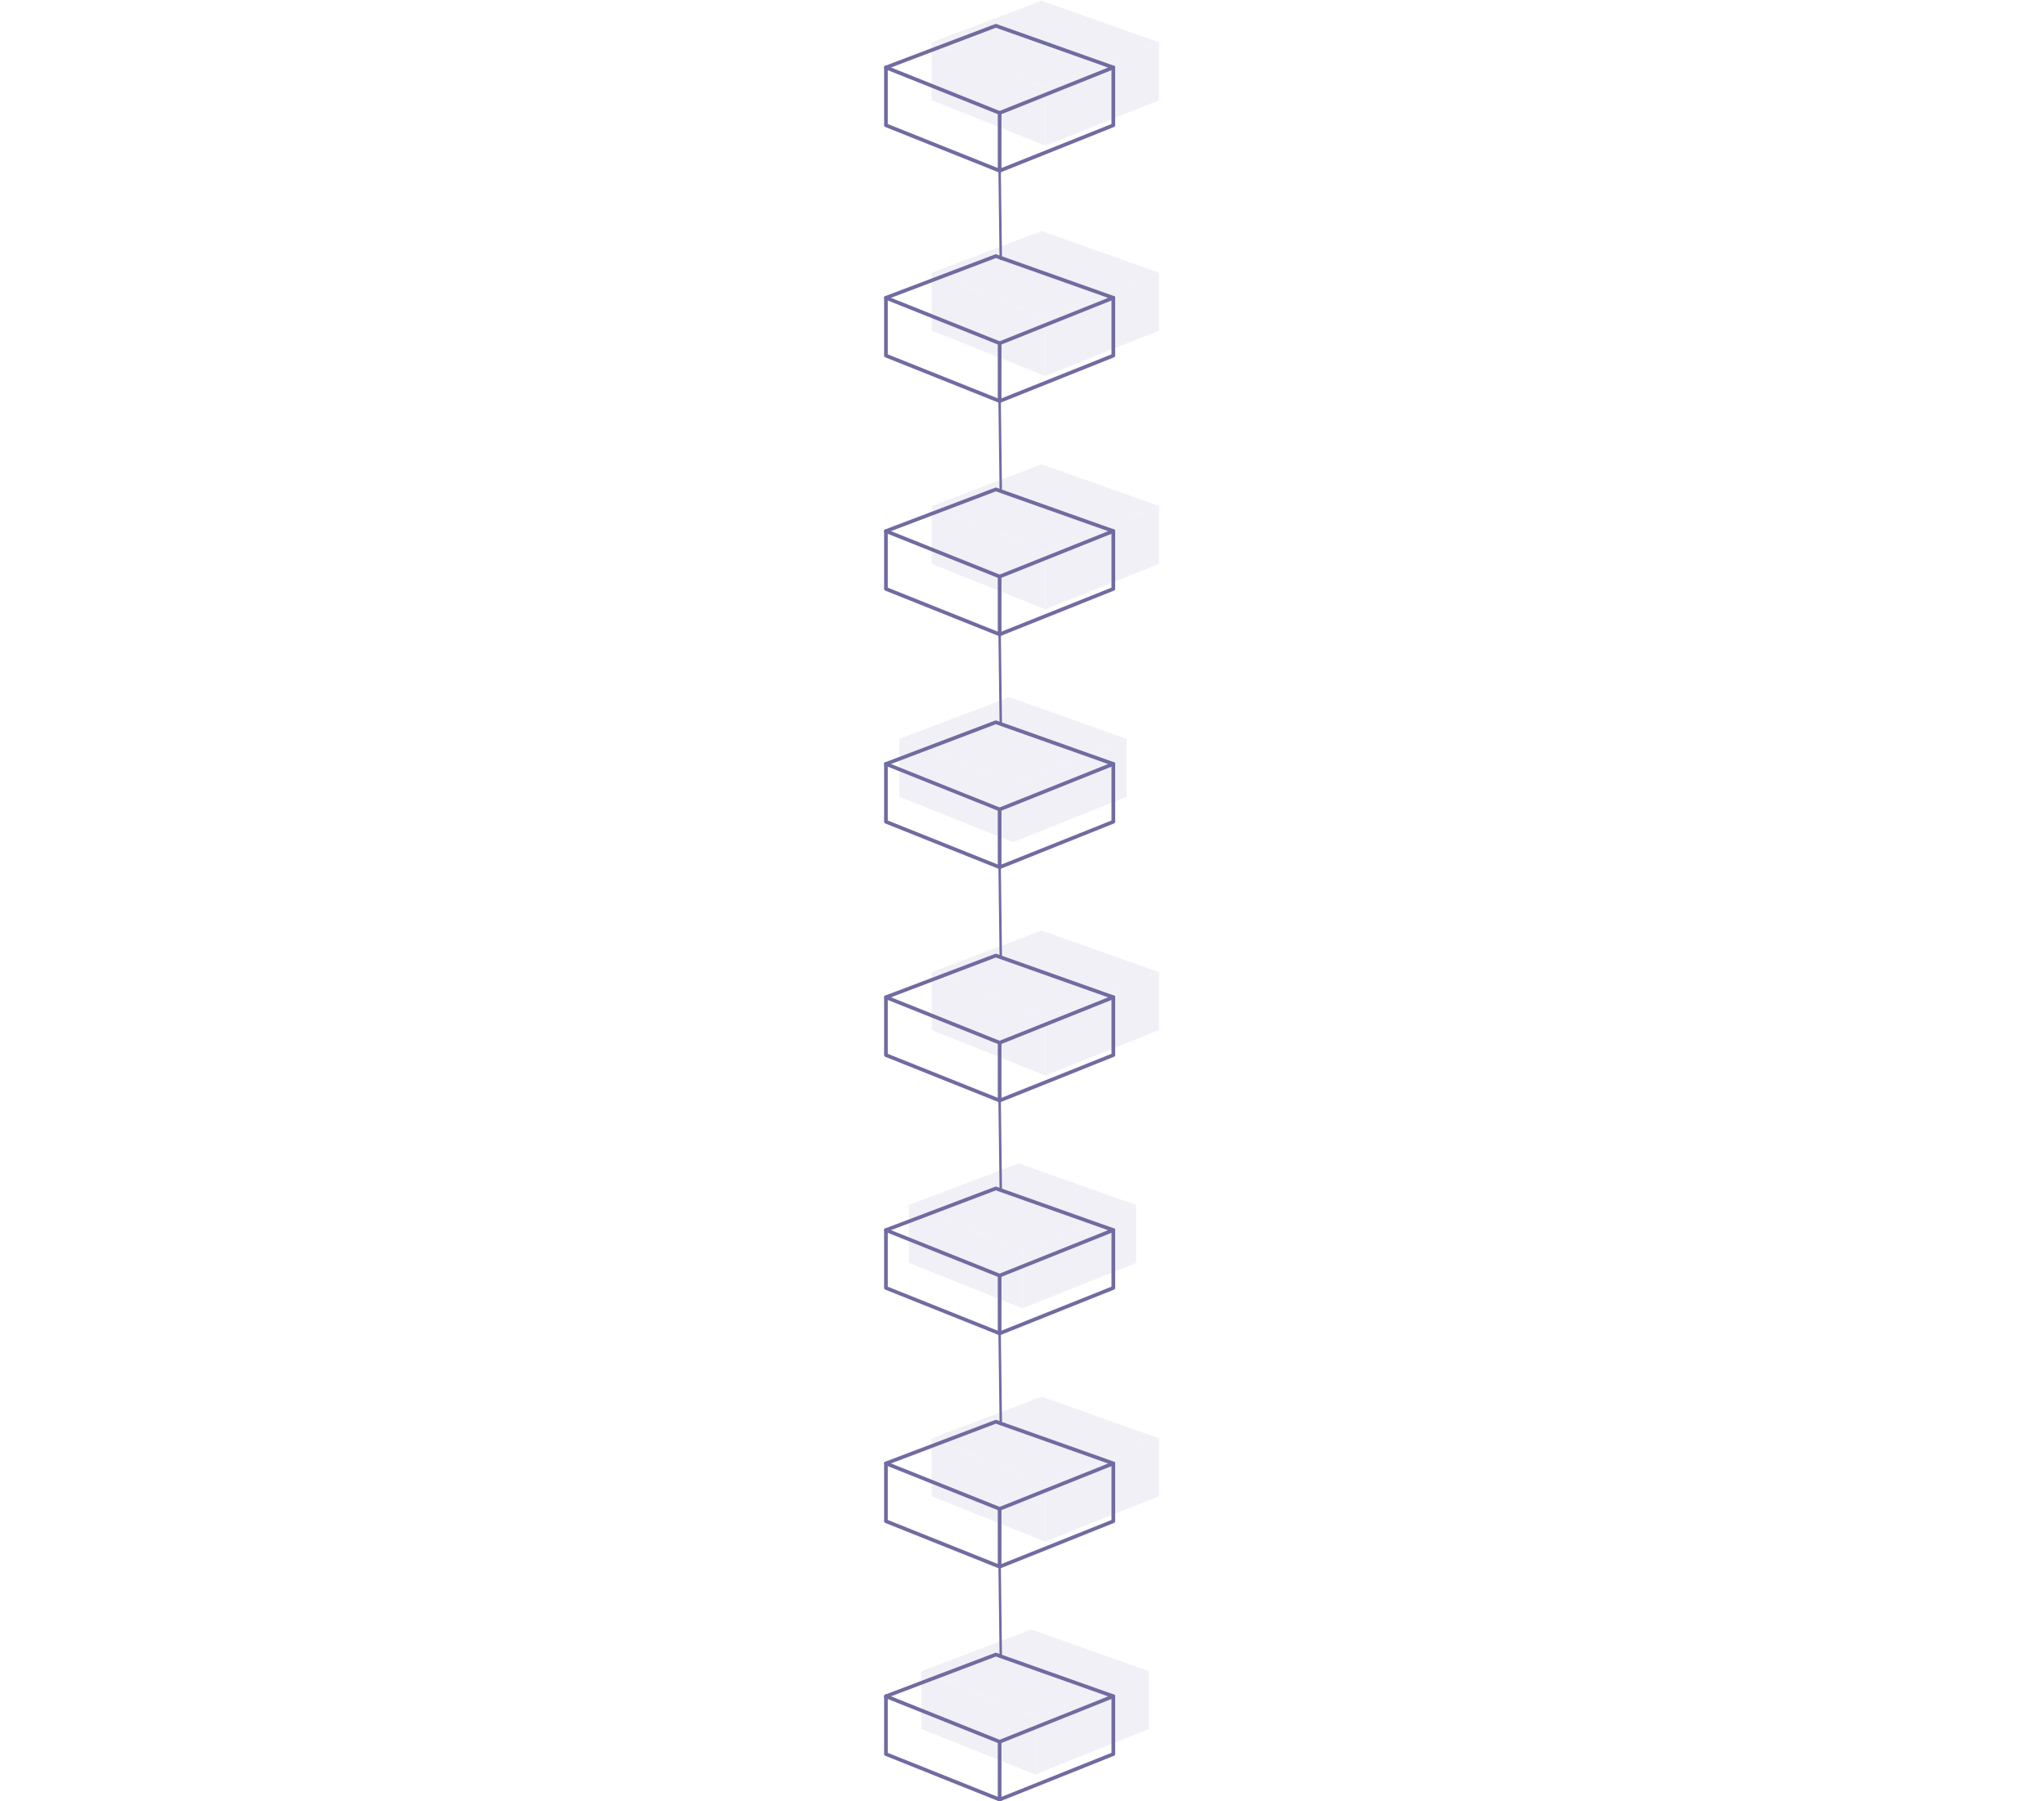 <?xml version="1.0" encoding="UTF-8" standalone="no"?>
<svg
   xmlns:dc="http://purl.org/dc/elements/1.1/"
   xmlns:cc="http://creativecommons.org/ns#"
   xmlns:rdf="http://www.w3.org/1999/02/22-rdf-syntax-ns#"
   xmlns:svg="http://www.w3.org/2000/svg"
   xmlns="http://www.w3.org/2000/svg"
   viewBox="0 0 554.651 488.832"
   height="5.092in"
   width="5.778in"
   xml:space="preserve"
   id="svg2"
   version="1.1"><defs
     id="defs6"><clipPath
       id="clipPath18"
       clipPathUnits="userSpaceOnUse"><path
         id="path16"
         d="M 0,655.172 H 996.523 V 0 H 0 Z" /></clipPath><clipPath
       id="clipPath26"
       clipPathUnits="userSpaceOnUse"><path
         id="path24"
         d="m 326.595,145.213 h 46.294 v -29.518 h -46.294 z" /></clipPath><clipPath
       id="clipPath62"
       clipPathUnits="userSpaceOnUse"><path
         id="path60"
         d="M 0,655.172 H 996.523 V 0 H 0 Z" /></clipPath><clipPath
       id="clipPath70"
       clipPathUnits="userSpaceOnUse"><path
         id="path68"
         d="m 325.595,192.623 h 46.294 v -29.517 h -46.294 z" /></clipPath><clipPath
       id="clipPath110"
       clipPathUnits="userSpaceOnUse"><path
         id="path108"
         d="M 0,655.172 H 996.523 V 0 H 0 Z" /></clipPath><clipPath
       id="clipPath118"
       clipPathUnits="userSpaceOnUse"><path
         id="path116"
         d="m 324.527,240.123 h 46.294 v -29.517 h -46.294 z" /></clipPath><clipPath
       id="clipPath158"
       clipPathUnits="userSpaceOnUse"><path
         id="path156"
         d="M 0,655.172 H 996.523 V 0 H 0 Z" /></clipPath><clipPath
       id="clipPath166"
       clipPathUnits="userSpaceOnUse"><path
         id="path164"
         d="m 323.415,287.534 h 46.294 v -29.518 h -46.294 z" /></clipPath><clipPath
       id="clipPath206"
       clipPathUnits="userSpaceOnUse"><path
         id="path204"
         d="M 0,655.172 H 996.523 V 0 H 0 Z" /></clipPath><clipPath
       id="clipPath214"
       clipPathUnits="userSpaceOnUse"><path
         id="path212"
         d="m 321.938,335.034 h 46.294 v -29.518 h -46.294 z" /></clipPath><clipPath
       id="clipPath254"
       clipPathUnits="userSpaceOnUse"><path
         id="path252"
         d="M 0,655.172 H 996.523 V 0 H 0 Z" /></clipPath><clipPath
       id="clipPath262"
       clipPathUnits="userSpaceOnUse"><path
         id="path260"
         d="m 321.076,382.444 h 46.293 v -29.517 h -46.293 z" /></clipPath><clipPath
       id="clipPath302"
       clipPathUnits="userSpaceOnUse"><path
         id="path300"
         d="M 0,655.172 H 996.523 V 0 H 0 Z" /></clipPath><clipPath
       id="clipPath310"
       clipPathUnits="userSpaceOnUse"><path
         id="path308"
         d="m 320.007,429.944 h 46.294 v -29.517 h -46.294 z" /></clipPath><clipPath
       id="clipPath350"
       clipPathUnits="userSpaceOnUse"><path
         id="path348"
         d="M 0,655.172 H 996.523 V 0 H 0 Z" /></clipPath><clipPath
       id="clipPath358"
       clipPathUnits="userSpaceOnUse"><path
         id="path356"
         d="m 318.895,477.354 h 46.294 v -29.517 h -46.294 z" /></clipPath><clipPath
       id="clipPath398"
       clipPathUnits="userSpaceOnUse"><path
         id="path396"
         d="M 0,655.172 H 996.523 V 0 H 0 Z" /></clipPath><clipPath
       id="clipPath406"
       clipPathUnits="userSpaceOnUse"><path
         id="path404"
         d="m 317.418,524.854 h 46.294 v -29.517 h -46.294 z" /></clipPath><clipPath
       id="clipPath446"
       clipPathUnits="userSpaceOnUse"><path
         id="path444"
         d="M 0,655.172 H 996.523 V 0 H 0 Z" /></clipPath><clipPath
       id="clipPath454"
       clipPathUnits="userSpaceOnUse"><path
         id="path452"
         d="m 317.293,571.75 h 46.294 v -29.518 h -46.294 z" /></clipPath><clipPath
       id="clipPath498"
       clipPathUnits="userSpaceOnUse"><path
         id="path496"
         d="M 0,655.172 H 996.523 V 0 H 0 Z" /></clipPath><clipPath
       id="clipPath506"
       clipPathUnits="userSpaceOnUse"><path
         id="path504"
         d="m 679.258,145.213 h 46.294 v -29.518 h -46.294 z" /></clipPath><clipPath
       id="clipPath542"
       clipPathUnits="userSpaceOnUse"><path
         id="path540"
         d="M 0,655.172 H 996.523 V 0 H 0 Z" /></clipPath><clipPath
       id="clipPath550"
       clipPathUnits="userSpaceOnUse"><path
         id="path548"
         d="m 678.258,192.623 h 46.294 v -29.517 h -46.294 z" /></clipPath><clipPath
       id="clipPath590"
       clipPathUnits="userSpaceOnUse"><path
         id="path588"
         d="M 0,655.172 H 996.523 V 0 H 0 Z" /></clipPath><clipPath
       id="clipPath598"
       clipPathUnits="userSpaceOnUse"><path
         id="path596"
         d="m 590.187,249.859 h 46.294 v -29.517 h -46.294 z" /></clipPath><clipPath
       id="clipPath634"
       clipPathUnits="userSpaceOnUse"><path
         id="path632"
         d="M 0,655.172 H 996.523 V 0 H 0 Z" /></clipPath><clipPath
       id="clipPath642"
       clipPathUnits="userSpaceOnUse"><path
         id="path640"
         d="m 589.187,297.27 h 46.294 v -29.518 h -46.294 z" /></clipPath><clipPath
       id="clipPath682"
       clipPathUnits="userSpaceOnUse"><path
         id="path680"
         d="M 0,655.172 H 996.523 V 0 H 0 Z" /></clipPath><clipPath
       id="clipPath690"
       clipPathUnits="userSpaceOnUse"><path
         id="path688"
         d="m 588.119,344.77 h 46.293 v -29.518 h -46.293 z" /></clipPath><clipPath
       id="clipPath730"
       clipPathUnits="userSpaceOnUse"><path
         id="path728"
         d="M 0,655.172 H 996.523 V 0 H 0 Z" /></clipPath><clipPath
       id="clipPath738"
       clipPathUnits="userSpaceOnUse"><path
         id="path736"
         d="M 587.007,392.18 H 633.3 v -29.517 h -46.293 z" /></clipPath><clipPath
       id="clipPath778"
       clipPathUnits="userSpaceOnUse"><path
         id="path776"
         d="M 0,655.172 H 996.523 V 0 H 0 Z" /></clipPath><clipPath
       id="clipPath786"
       clipPathUnits="userSpaceOnUse"><path
         id="path784"
         d="m 609.749,449.295 h 46.294 v -29.518 h -46.294 z" /></clipPath><clipPath
       id="clipPath822"
       clipPathUnits="userSpaceOnUse"><path
         id="path820"
         d="M 0,655.172 H 996.523 V 0 H 0 Z" /></clipPath><clipPath
       id="clipPath830"
       clipPathUnits="userSpaceOnUse"><path
         id="path828"
         d="m 608.749,496.705 h 46.294 v -29.517 h -46.294 z" /></clipPath><clipPath
       id="clipPath870"
       clipPathUnits="userSpaceOnUse"><path
         id="path868"
         d="M 0,655.172 H 996.523 V 0 H 0 Z" /></clipPath><clipPath
       id="clipPath878"
       clipPathUnits="userSpaceOnUse"><path
         id="path876"
         d="m 607.681,544.205 h 46.294 v -29.517 h -46.294 z" /></clipPath><clipPath
       id="clipPath918"
       clipPathUnits="userSpaceOnUse"><path
         id="path916"
         d="M 0,655.172 H 996.523 V 0 H 0 Z" /></clipPath><clipPath
       id="clipPath926"
       clipPathUnits="userSpaceOnUse"><path
         id="path924"
         d="m 606.569,591.615 h 46.294 v -29.517 h -46.294 z" /></clipPath><clipPath
       id="clipPath966"
       clipPathUnits="userSpaceOnUse"><path
         id="path964"
         d="M 0,655.172 H 996.523 V 0 H 0 Z" /></clipPath><clipPath
       id="clipPath978"
       clipPathUnits="userSpaceOnUse"><path
         id="path976"
         d="m 527.341,449.278 h 46.294 v -29.517 h -46.294 z" /></clipPath><clipPath
       id="clipPath1014"
       clipPathUnits="userSpaceOnUse"><path
         id="path1012"
         d="m 526.341,496.688 h 46.294 v -29.517 h -46.294 z" /></clipPath><clipPath
       id="clipPath1054"
       clipPathUnits="userSpaceOnUse"><path
         id="path1052"
         d="M 0,655.172 H 996.523 V 0 H 0 Z" /></clipPath><clipPath
       id="clipPath1062"
       clipPathUnits="userSpaceOnUse"><path
         id="path1060"
         d="m 525.273,544.189 h 46.294 v -29.518 h -46.294 z" /></clipPath><clipPath
       id="clipPath1102"
       clipPathUnits="userSpaceOnUse"><path
         id="path1100"
         d="M 0,655.172 H 996.523 V 0 H 0 Z" /></clipPath><clipPath
       id="clipPath1110"
       clipPathUnits="userSpaceOnUse"><path
         id="path1108"
         d="m 524.161,591.599 h 46.294 v -29.518 h -46.294 z" /></clipPath><clipPath
       id="clipPath1154"
       clipPathUnits="userSpaceOnUse"><path
         id="path1152"
         d="m 755.599,249.859 h 46.294 v -29.517 h -46.294 z" /></clipPath><clipPath
       id="clipPath1190"
       clipPathUnits="userSpaceOnUse"><path
         id="path1188"
         d="M 0,655.172 H 996.523 V 0 H 0 Z" /></clipPath><clipPath
       id="clipPath1198"
       clipPathUnits="userSpaceOnUse"><path
         id="path1196"
         d="m 754.599,297.27 h 46.294 v -29.518 h -46.294 z" /></clipPath><clipPath
       id="clipPath1238"
       clipPathUnits="userSpaceOnUse"><path
         id="path1236"
         d="M 0,655.172 H 996.523 V 0 H 0 Z" /></clipPath><clipPath
       id="clipPath1246"
       clipPathUnits="userSpaceOnUse"><path
         id="path1244"
         d="m 753.53,344.77 h 46.294 V 315.252 H 753.53 Z" /></clipPath><clipPath
       id="clipPath1286"
       clipPathUnits="userSpaceOnUse"><path
         id="path1284"
         d="M 0,655.172 H 996.523 V 0 H 0 Z" /></clipPath><clipPath
       id="clipPath1294"
       clipPathUnits="userSpaceOnUse"><path
         id="path1292"
         d="m 752.418,392.18 h 46.294 v -29.517 h -46.294 z" /></clipPath><clipPath
       id="clipPath1334"
       clipPathUnits="userSpaceOnUse"><path
         id="path1332"
         d="M 0,655.172 H 996.523 V 0 H 0 Z" /></clipPath><clipPath
       id="clipPath1342"
       clipPathUnits="userSpaceOnUse"><path
         id="path1340"
         d="m 750.941,439.68 h 46.294 v -29.517 h -46.294 z" /></clipPath><clipPath
       id="clipPath1382"
       clipPathUnits="userSpaceOnUse"><path
         id="path1380"
         d="m 770.07,499.027 h 46.293 V 469.51 H 770.07 Z" /></clipPath><clipPath
       id="clipPath1418"
       clipPathUnits="userSpaceOnUse"><path
         id="path1416"
         d="M 0,655.172 H 996.523 V 0 H 0 Z" /></clipPath><clipPath
       id="clipPath1426"
       clipPathUnits="userSpaceOnUse"><path
         id="path1424"
         d="m 769.001,546.527 h 46.294 V 517.01 h -46.294 z" /></clipPath><clipPath
       id="clipPath1466"
       clipPathUnits="userSpaceOnUse"><path
         id="path1464"
         d="M 0,655.172 H 996.523 V 0 H 0 Z" /></clipPath><clipPath
       id="clipPath1474"
       clipPathUnits="userSpaceOnUse"><path
         id="path1472"
         d="m 767.889,593.938 h 46.294 V 564.42 h -46.294 z" /></clipPath><clipPath
       id="clipPath1514"
       clipPathUnits="userSpaceOnUse"><path
         id="path1512"
         d="m 852.893,498.963 h 46.294 v -29.517 h -46.294 z" /></clipPath><clipPath
       id="clipPath1550"
       clipPathUnits="userSpaceOnUse"><path
         id="path1548"
         d="M 0,655.172 H 996.523 V 0 H 0 Z" /></clipPath><clipPath
       id="clipPath1558"
       clipPathUnits="userSpaceOnUse"><path
         id="path1556"
         d="m 851.825,546.463 h 46.294 v -29.517 h -46.294 z" /></clipPath><clipPath
       id="clipPath1598"
       clipPathUnits="userSpaceOnUse"><path
         id="path1596"
         d="M 0,655.172 H 996.523 V 0 H 0 Z" /></clipPath><clipPath
       id="clipPath1606"
       clipPathUnits="userSpaceOnUse"><path
         id="path1604"
         d="m 850.713,593.874 h 46.294 v -29.518 h -46.294 z" /></clipPath><clipPath
       id="clipPath1662"
       clipPathUnits="userSpaceOnUse"><path
         id="path1660"
         d="m 684.732,318.839 h 21.532 V 305.11 h -21.532 z" /></clipPath><clipPath
       id="clipPath1706"
       clipPathUnits="userSpaceOnUse"><path
         id="path1704"
         d="m 684.732,412.747 h 21.532 v -13.73 h -21.532 z" /></clipPath><clipPath
       id="clipPath1750"
       clipPathUnits="userSpaceOnUse"><path
         id="path1748"
         d="m 684.732,478.891 h 21.532 v -13.73 h -21.532 z" /></clipPath><clipPath
       id="clipPath1798"
       clipPathUnits="userSpaceOnUse"><path
         id="path1796"
         d="m 684.732,572.768 h 21.532 v -13.729 h -21.532 z" /></clipPath></defs><g
     transform="matrix(1.333,0,0,-1.333,-183.948,766.576)"
     id="g10"><g
       transform="translate(1.061,3.182)"
       id="g104"><g
         clip-path="url(#clipPath110)"
         id="g106"><g
           id="g112"><g
             id="g114" /><g
             id="g134"><g
               style="opacity:0.1"
               id="g132"
               clip-path="url(#clipPath118)"><g
                 id="g122"
                 transform="translate(324.527,231.636)"><path
                   id="path120"
                   style="fill:#706ba1;fill-opacity:1;fill-rule:nonzero;stroke:none"
                   d="M 0,0 23.147,-9.259 V -21.03 L 0,-11.771 Z" /></g><g
                 id="g126"
                 transform="translate(370.821,231.636)"><path
                   id="path124"
                   style="fill:#706ba1;fill-opacity:1;fill-rule:nonzero;stroke:none"
                   d="M 0,0 -23.146,-9.259 V -21.03 L 0,-11.771 Z" /></g><g
                 id="g130"
                 transform="translate(346.903,240.123)"><path
                   id="path128"
                   style="fill:#706ba1;fill-opacity:1;fill-rule:nonzero;stroke:none"
                   d="m 0,0 -22.376,-8.487 23.147,-9.259 23.147,9.259 z" /></g></g></g></g></g></g><g
       transform="translate(318.341,229.715)"
       id="g136"><path
         id="path138"
         style="fill:none;stroke:#706ba1;stroke-width:0.75;stroke-linecap:round;stroke-linejoin:round;stroke-miterlimit:10;stroke-dasharray:none;stroke-opacity:1"
         d="M 0,0 23.147,-9.259 V -21.03 L 0,-11.771 Z" /></g><g
       transform="translate(364.635,229.715)"
       id="g140"><path
         id="path142"
         style="fill:none;stroke:#706ba1;stroke-width:0.75;stroke-linecap:round;stroke-linejoin:round;stroke-miterlimit:10;stroke-dasharray:none;stroke-opacity:1"
         d="M 0,0 V -11.771 L -23.146,-21.03" /></g><g
       transform="translate(318.341,229.715)"
       id="g144"><path
         id="path146"
         style="fill:none;stroke:#706ba1;stroke-width:0.75;stroke-linecap:round;stroke-linejoin:round;stroke-miterlimit:10;stroke-dasharray:none;stroke-opacity:1"
         d="M 0,0 22.376,8.487 46.294,0 23.147,-9.259" /></g><g
       transform="translate(4.241,3.182)"
       id="g152"><g
         clip-path="url(#clipPath158)"
         id="g154"><g
           id="g160"><g
             id="g162" /><g
             id="g182"><g
               style="opacity:0.1"
               id="g180"
               clip-path="url(#clipPath166)"><g
                 id="g170"
                 transform="translate(323.414,279.046)"><path
                   id="path168"
                   style="fill:#706ba1;fill-opacity:1;fill-rule:nonzero;stroke:none"
                   d="M 0,0 23.147,-9.259 V -21.03 L 0,-11.771 Z" /></g><g
                 id="g174"
                 transform="translate(369.708,279.046)"><path
                   id="path172"
                   style="fill:#706ba1;fill-opacity:1;fill-rule:nonzero;stroke:none"
                   d="M 0,0 -23.146,-9.259 V -21.03 L 0,-11.771 Z" /></g><g
                 id="g178"
                 transform="translate(345.791,287.533)"><path
                   id="path176"
                   style="fill:#706ba1;fill-opacity:1;fill-rule:nonzero;stroke:none"
                   d="m 0,0 -22.376,-8.487 23.147,-9.259 23.147,9.259 z" /></g></g></g></g></g></g><g
       transform="translate(318.341,277.126)"
       id="g184"><path
         id="path186"
         style="fill:none;stroke:#706ba1;stroke-width:0.75;stroke-linecap:round;stroke-linejoin:round;stroke-miterlimit:10;stroke-dasharray:none;stroke-opacity:1"
         d="M 0,0 23.147,-9.259 V -21.031 L 0,-11.772 Z" /></g><g
       transform="translate(364.635,277.126)"
       id="g188"><path
         id="path190"
         style="fill:none;stroke:#706ba1;stroke-width:0.75;stroke-linecap:round;stroke-linejoin:round;stroke-miterlimit:10;stroke-dasharray:none;stroke-opacity:1"
         d="m 0,0 v -11.772 l -23.146,-9.259" /></g><g
       transform="translate(318.341,277.126)"
       id="g192"><path
         id="path194"
         style="fill:none;stroke:#706ba1;stroke-width:0.75;stroke-linecap:round;stroke-linejoin:round;stroke-miterlimit:10;stroke-dasharray:none;stroke-opacity:1"
         d="M 0,0 22.376,8.486 46.294,0 23.147,-9.259" /></g><g
       transform="translate(341.489,256.095)"
       id="g196"><path
         id="path198"
         style="fill:none;stroke:#706ba1;stroke-width:0.5;stroke-linecap:round;stroke-linejoin:round;stroke-miterlimit:10;stroke-dasharray:none;stroke-opacity:1"
         d="M 0,0 0.229,-17.893" /></g><g
       transform="translate(1.061,3.182)"
       id="g200"><g
         clip-path="url(#clipPath206)"
         id="g202"><g
           id="g208"><g
             id="g210" /><g
             id="g230"><g
               style="opacity:0.1"
               id="g228"
               clip-path="url(#clipPath214)"><g
                 id="g218"
                 transform="translate(321.938,326.546)"><path
                   id="path216"
                   style="fill:#706ba1;fill-opacity:1;fill-rule:nonzero;stroke:none"
                   d="M 0,0 23.147,-9.258 V -21.03 L 0,-11.771 Z" /></g><g
                 id="g222"
                 transform="translate(368.232,326.546)"><path
                   id="path220"
                   style="fill:#706ba1;fill-opacity:1;fill-rule:nonzero;stroke:none"
                   d="M 0,0 -23.146,-9.258 V -21.03 L 0,-11.771 Z" /></g><g
                 id="g226"
                 transform="translate(344.313,335.034)"><path
                   id="path224"
                   style="fill:#706ba1;fill-opacity:1;fill-rule:nonzero;stroke:none"
                   d="m 0,0 -22.375,-8.488 23.147,-9.258 23.147,9.258 z" /></g></g></g></g></g></g><g
       transform="translate(318.341,324.626)"
       id="g232"><path
         id="path234"
         style="fill:none;stroke:#706ba1;stroke-width:0.75;stroke-linecap:round;stroke-linejoin:round;stroke-miterlimit:10;stroke-dasharray:none;stroke-opacity:1"
         d="M 0,0 23.146,-9.259 V -21.03 L 0,-11.772 Z" /></g><g
       transform="translate(364.635,324.626)"
       id="g236"><path
         id="path238"
         style="fill:none;stroke:#706ba1;stroke-width:0.75;stroke-linecap:round;stroke-linejoin:round;stroke-miterlimit:10;stroke-dasharray:none;stroke-opacity:1"
         d="M 0,0 V -11.772 L -23.147,-21.03" /></g><g
       transform="translate(318.341,324.626)"
       id="g240"><path
         id="path242"
         style="fill:none;stroke:#706ba1;stroke-width:0.75;stroke-linecap:round;stroke-linejoin:round;stroke-miterlimit:10;stroke-dasharray:none;stroke-opacity:1"
         d="M 0,0 22.375,8.487 46.294,0 23.146,-9.259" /></g><g
       transform="translate(341.488,303.596)"
       id="g244"><path
         id="path246"
         style="fill:none;stroke:#706ba1;stroke-width:0.5;stroke-linecap:round;stroke-linejoin:round;stroke-miterlimit:10;stroke-dasharray:none;stroke-opacity:1"
         d="M 0,0 0.229,-17.894" /></g><g
       transform="translate(6.58,3.182)"
       id="g248"><g
         clip-path="url(#clipPath254)"
         id="g250"><g
           id="g256"><g
             id="g258" /><g
             id="g278"><g
               style="opacity:0.1"
               id="g276"
               clip-path="url(#clipPath262)"><g
                 id="g266"
                 transform="translate(321.076,373.957)"><path
                   id="path264"
                   style="fill:#706ba1;fill-opacity:1;fill-rule:nonzero;stroke:none"
                   d="M 0,0 23.147,-9.259 V -21.03 L 0,-11.771 Z" /></g><g
                 id="g270"
                 transform="translate(367.37,373.957)"><path
                   id="path268"
                   style="fill:#706ba1;fill-opacity:1;fill-rule:nonzero;stroke:none"
                   d="M 0,0 -23.146,-9.259 V -21.03 L 0,-11.771 Z" /></g><g
                 id="g274"
                 transform="translate(343.451,382.444)"><path
                   id="path272"
                   style="fill:#706ba1;fill-opacity:1;fill-rule:nonzero;stroke:none"
                   d="m 0,0 -22.375,-8.487 23.147,-9.259 23.147,9.259 z" /></g></g></g></g></g></g><g
       transform="translate(318.341,372.037)"
       id="g280"><path
         id="path282"
         style="fill:none;stroke:#706ba1;stroke-width:0.75;stroke-linecap:round;stroke-linejoin:round;stroke-miterlimit:10;stroke-dasharray:none;stroke-opacity:1"
         d="M 0,0 23.146,-9.259 V -21.031 L 0,-11.772 Z" /></g><g
       transform="translate(364.635,372.037)"
       id="g284"><path
         id="path286"
         style="fill:none;stroke:#706ba1;stroke-width:0.75;stroke-linecap:round;stroke-linejoin:round;stroke-miterlimit:10;stroke-dasharray:none;stroke-opacity:1"
         d="m 0,0 v -11.772 l -23.147,-9.259" /></g><g
       transform="translate(318.341,372.037)"
       id="g288"><path
         id="path290"
         style="fill:none;stroke:#706ba1;stroke-width:0.75;stroke-linecap:round;stroke-linejoin:round;stroke-miterlimit:10;stroke-dasharray:none;stroke-opacity:1"
         d="M 0,0 22.375,8.487 46.294,0 23.146,-9.259" /></g><g
       transform="translate(341.488,351.006)"
       id="g292"><path
         id="path294"
         style="fill:none;stroke:#706ba1;stroke-width:0.5;stroke-linecap:round;stroke-linejoin:round;stroke-miterlimit:10;stroke-dasharray:none;stroke-opacity:1"
         d="M 0,0 0.229,-17.893" /></g><g
       transform="translate(1.061,3.182)"
       id="g296"><g
         clip-path="url(#clipPath302)"
         id="g298"><g
           id="g304"><g
             id="g306" /><g
             id="g326"><g
               style="opacity:0.1"
               id="g324"
               clip-path="url(#clipPath310)"><g
                 id="g314"
                 transform="translate(320.007,421.457)"><path
                   id="path312"
                   style="fill:#706ba1;fill-opacity:1;fill-rule:nonzero;stroke:none"
                   d="M 0,0 23.147,-9.258 V -21.03 L 0,-11.771 Z" /></g><g
                 id="g318"
                 transform="translate(366.301,421.457)"><path
                   id="path316"
                   style="fill:#706ba1;fill-opacity:1;fill-rule:nonzero;stroke:none"
                   d="M 0,0 -23.146,-9.258 V -21.03 L 0,-11.771 Z" /></g><g
                 id="g322"
                 transform="translate(342.383,429.944)"><path
                   id="path320"
                   style="fill:#706ba1;fill-opacity:1;fill-rule:nonzero;stroke:none"
                   d="m 0,0 -22.376,-8.487 23.147,-9.259 23.147,9.259 z" /></g></g></g></g></g></g><g
       transform="translate(318.341,419.537)"
       id="g328"><path
         id="path330"
         style="fill:none;stroke:#706ba1;stroke-width:0.75;stroke-linecap:round;stroke-linejoin:round;stroke-miterlimit:10;stroke-dasharray:none;stroke-opacity:1"
         d="M 0,0 23.147,-9.259 V -21.03 L 0,-11.772 Z" /></g><g
       transform="translate(364.635,419.537)"
       id="g332"><path
         id="path334"
         style="fill:none;stroke:#706ba1;stroke-width:0.75;stroke-linecap:round;stroke-linejoin:round;stroke-miterlimit:10;stroke-dasharray:none;stroke-opacity:1"
         d="M 0,0 V -11.772 L -23.146,-21.03" /></g><g
       transform="translate(318.341,419.537)"
       id="g336"><path
         id="path338"
         style="fill:none;stroke:#706ba1;stroke-width:0.75;stroke-linecap:round;stroke-linejoin:round;stroke-miterlimit:10;stroke-dasharray:none;stroke-opacity:1"
         d="M 0,0 22.375,8.487 46.294,0 23.147,-9.259" /></g><g
       transform="translate(341.489,398.507)"
       id="g340"><path
         id="path342"
         style="fill:none;stroke:#706ba1;stroke-width:0.5;stroke-linecap:round;stroke-linejoin:round;stroke-miterlimit:10;stroke-dasharray:none;stroke-opacity:1"
         d="M 0,0 0.228,-17.893" /></g><g
       transform="translate(8.761,3.182)"
       id="g344"><g
         clip-path="url(#clipPath350)"
         id="g346"><g
           id="g352"><g
             id="g354" /><g
             id="g374"><g
               style="opacity:0.1"
               id="g372"
               clip-path="url(#clipPath358)"><g
                 id="g362"
                 transform="translate(318.895,468.867)"><path
                   id="path360"
                   style="fill:#706ba1;fill-opacity:1;fill-rule:nonzero;stroke:none"
                   d="M 0,0 23.147,-9.259 V -21.03 L 0,-11.771 Z" /></g><g
                 id="g366"
                 transform="translate(365.189,468.867)"><path
                   id="path364"
                   style="fill:#706ba1;fill-opacity:1;fill-rule:nonzero;stroke:none"
                   d="M 0,0 -23.146,-9.259 V -21.03 L 0,-11.771 Z" /></g><g
                 id="g370"
                 transform="translate(341.271,477.355)"><path
                   id="path368"
                   style="fill:#706ba1;fill-opacity:1;fill-rule:nonzero;stroke:none"
                   d="m 0,0 -22.376,-8.487 23.147,-9.259 23.147,9.259 z" /></g></g></g></g></g></g><g
       transform="translate(318.341,466.947)"
       id="g376"><path
         id="path378"
         style="fill:none;stroke:#706ba1;stroke-width:0.75;stroke-linecap:round;stroke-linejoin:round;stroke-miterlimit:10;stroke-dasharray:none;stroke-opacity:1"
         d="M 0,0 23.147,-9.259 V -21.03 L 0,-11.771 Z" /></g><g
       transform="translate(364.635,466.947)"
       id="g380"><path
         id="path382"
         style="fill:none;stroke:#706ba1;stroke-width:0.75;stroke-linecap:round;stroke-linejoin:round;stroke-miterlimit:10;stroke-dasharray:none;stroke-opacity:1"
         d="M 0,0 V -11.771 L -23.146,-21.03" /></g><g
       transform="translate(318.341,466.947)"
       id="g384"><path
         id="path386"
         style="fill:none;stroke:#706ba1;stroke-width:0.75;stroke-linecap:round;stroke-linejoin:round;stroke-miterlimit:10;stroke-dasharray:none;stroke-opacity:1"
         d="M 0,0 22.376,8.487 46.294,0 23.147,-9.259" /></g><g
       transform="translate(341.489,445.917)"
       id="g388"><path
         id="path390"
         style="fill:none;stroke:#706ba1;stroke-width:0.5;stroke-linecap:round;stroke-linejoin:round;stroke-miterlimit:10;stroke-dasharray:none;stroke-opacity:1"
         d="M 0,0 0.229,-17.893" /></g><g
       transform="translate(10.237,3.182)"
       id="g392"><g
         clip-path="url(#clipPath398)"
         id="g394"><g
           id="g400"><g
             id="g402" /><g
             id="g422"><g
               style="opacity:0.1"
               id="g420"
               clip-path="url(#clipPath406)"><g
                 id="g410"
                 transform="translate(317.418,516.367)"><path
                   id="path408"
                   style="fill:#706ba1;fill-opacity:1;fill-rule:nonzero;stroke:none"
                   d="M 0,0 23.146,-9.259 V -21.03 L 0,-11.771 Z" /></g><g
                 id="g414"
                 transform="translate(363.712,516.367)"><path
                   id="path412"
                   style="fill:#706ba1;fill-opacity:1;fill-rule:nonzero;stroke:none"
                   d="M 0,0 -23.147,-9.259 V -21.03 L 0,-11.771 Z" /></g><g
                 id="g418"
                 transform="translate(339.793,524.855)"><path
                   id="path416"
                   style="fill:#706ba1;fill-opacity:1;fill-rule:nonzero;stroke:none"
                   d="m 0,0 -22.375,-8.487 23.146,-9.259 23.148,9.259 z" /></g></g></g></g></g></g><g
       transform="translate(318.341,514.447)"
       id="g424"><path
         id="path426"
         style="fill:none;stroke:#706ba1;stroke-width:0.75;stroke-linecap:round;stroke-linejoin:round;stroke-miterlimit:10;stroke-dasharray:none;stroke-opacity:1"
         d="M 0,0 23.146,-9.259 V -21.03 L 0,-11.771 Z" /></g><g
       transform="translate(364.635,514.447)"
       id="g428"><path
         id="path430"
         style="fill:none;stroke:#706ba1;stroke-width:0.75;stroke-linecap:round;stroke-linejoin:round;stroke-miterlimit:10;stroke-dasharray:none;stroke-opacity:1"
         d="M 0,0 V -11.771 L -23.147,-21.03" /></g><g
       transform="translate(318.341,514.447)"
       id="g432"><path
         id="path434"
         style="fill:none;stroke:#706ba1;stroke-width:0.75;stroke-linecap:round;stroke-linejoin:round;stroke-miterlimit:10;stroke-dasharray:none;stroke-opacity:1"
         d="M 0,0 22.375,8.487 46.294,0 23.146,-9.259" /></g><g
       transform="translate(341.488,493.417)"
       id="g436"><path
         id="path438"
         style="fill:none;stroke:#706ba1;stroke-width:0.5;stroke-linecap:round;stroke-linejoin:round;stroke-miterlimit:10;stroke-dasharray:none;stroke-opacity:1"
         d="M 0,0 0.229,-17.893" /></g><g
       transform="translate(10.362,3.182)"
       id="g440"><g
         clip-path="url(#clipPath446)"
         id="g442"><g
           id="g448"><g
             id="g450" /><g
             id="g470"><g
               style="opacity:0.1"
               id="g468"
               clip-path="url(#clipPath454)"><g
                 id="g458"
                 transform="translate(317.293,563.263)"><path
                   id="path456"
                   style="fill:#706ba1;fill-opacity:1;fill-rule:nonzero;stroke:none"
                   d="M 0,0 23.146,-9.259 V -21.03 L 0,-11.771 Z" /></g><g
                 id="g462"
                 transform="translate(363.586,563.263)"><path
                   id="path460"
                   style="fill:#706ba1;fill-opacity:1;fill-rule:nonzero;stroke:none"
                   d="M 0,0 -23.146,-9.259 V -21.03 L 0,-11.771 Z" /></g><g
                 id="g466"
                 transform="translate(339.668,571.75)"><path
                   id="path464"
                   style="fill:#706ba1;fill-opacity:1;fill-rule:nonzero;stroke:none"
                   d="m 0,0 -22.375,-8.487 23.146,-9.259 23.147,9.259 z" /></g></g></g></g></g></g><g
       transform="translate(318.341,561.342)"
       id="g472"><path
         id="path474"
         style="fill:none;stroke:#706ba1;stroke-width:0.75;stroke-linecap:round;stroke-linejoin:round;stroke-miterlimit:10;stroke-dasharray:none;stroke-opacity:1"
         d="M 0,0 23.146,-9.259 V -21.03 L 0,-11.771 Z" /></g><g
       transform="translate(364.634,561.342)"
       id="g476"><path
         id="path478"
         style="fill:none;stroke:#706ba1;stroke-width:0.75;stroke-linecap:round;stroke-linejoin:round;stroke-miterlimit:10;stroke-dasharray:none;stroke-opacity:1"
         d="M 0,0 V -11.771 L -23.146,-21.03" /></g><g
       transform="translate(318.341,561.342)"
       id="g480"><path
         id="path482"
         style="fill:none;stroke:#706ba1;stroke-width:0.75;stroke-linecap:round;stroke-linejoin:round;stroke-miterlimit:10;stroke-dasharray:none;stroke-opacity:1"
         d="M 0,0 22.375,8.487 46.293,0 23.146,-9.259" /></g><g
       transform="translate(341.488,540.312)"
       id="g484"><path
         id="path486"
         style="fill:none;stroke:#706ba1;stroke-width:0.5;stroke-linecap:round;stroke-linejoin:round;stroke-miterlimit:10;stroke-dasharray:none;stroke-opacity:1"
         d="M 0,0 0.229,-17.893" /></g></g></svg>
